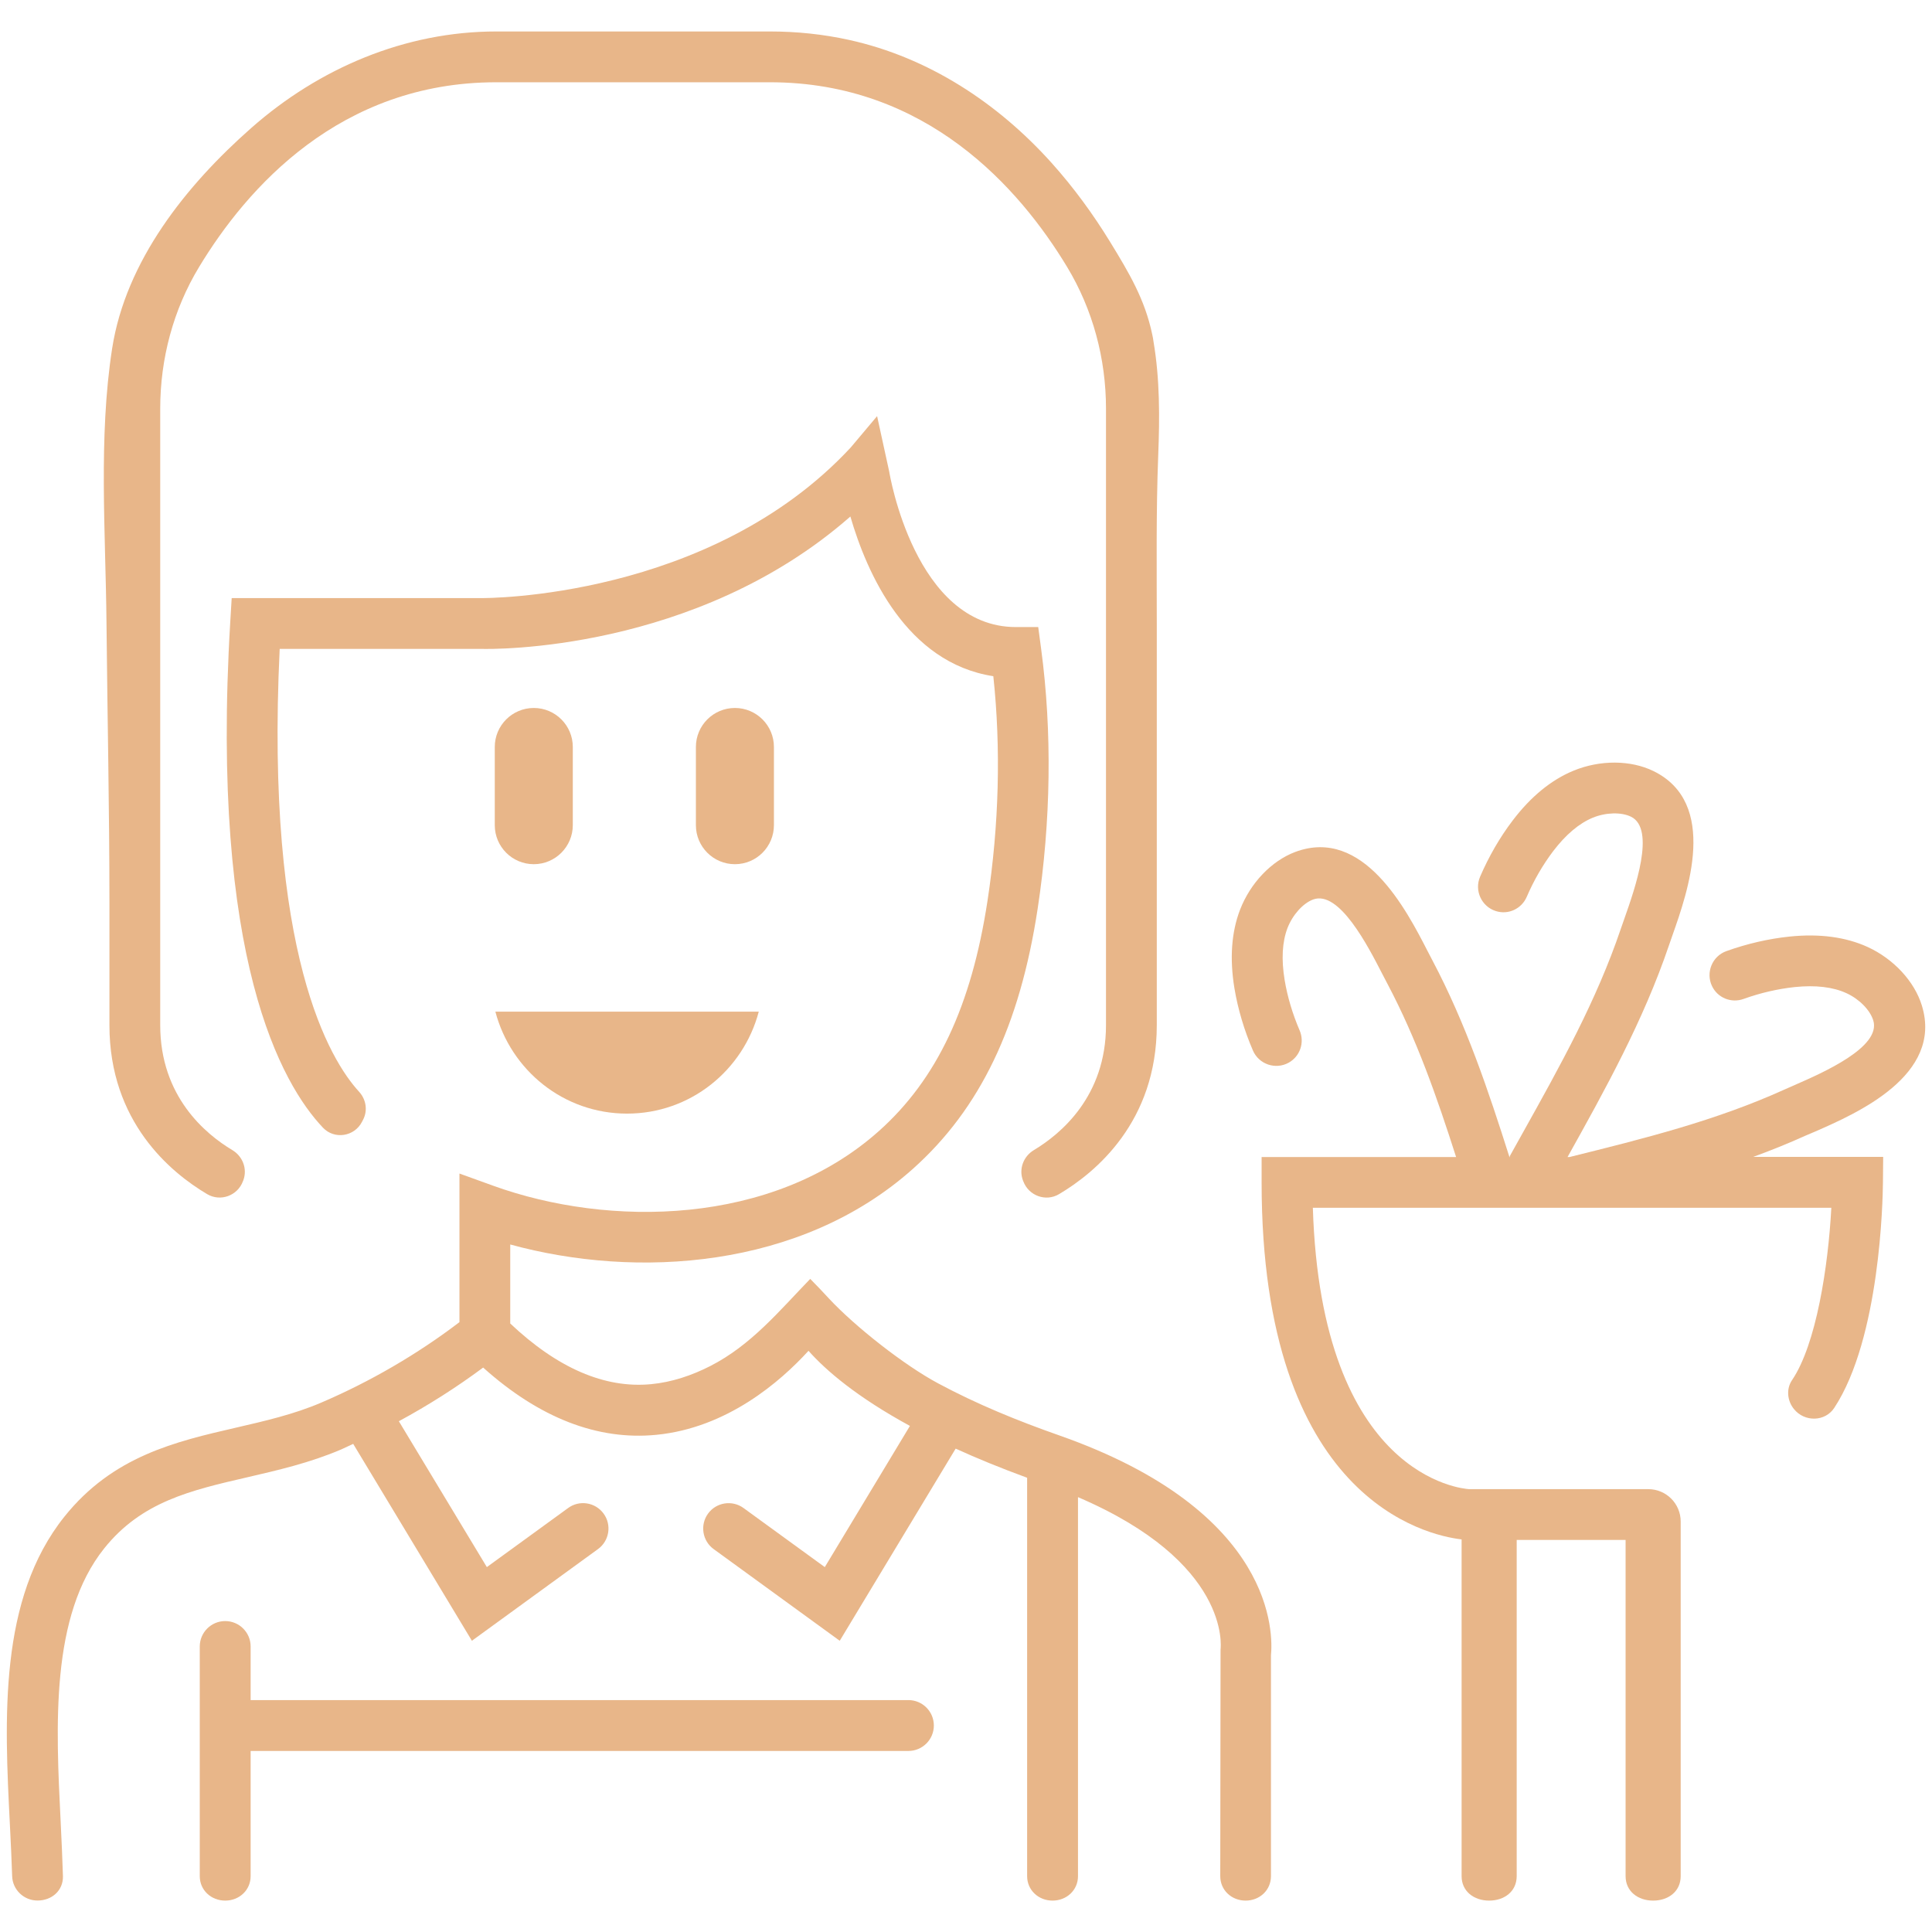 <?xml version="1.0" encoding="utf-8"?>
<!-- Generator: Adobe Illustrator 24.0.0, SVG Export Plug-In . SVG Version: 6.00 Build 0)  -->
<svg version="1.1" id="Capa_1" xmlns="http://www.w3.org/2000/svg" xmlns:xlink="http://www.w3.org/1999/xlink" x="0px" y="0px"
	 viewBox="0 0 256 256" style="enable-background:new 0 0 256 256;" xml:space="preserve">
<style type="text/css">
	.st0{fill:#E8B689;}
</style>
<g>
	<g>
		<g>
			<path class="st0" d="M29.84,214.8L29.84,214.8c-1.86,0-3.37,1.51-3.37,3.37v30.43c0,1.86,1.51,3.24,3.37,3.24h0
				c1.86,0,3.37-1.38,3.37-3.24v-16.59h87.16c1.86,0,3.37-1.51,3.37-3.37v0c0-1.86-1.51-3.37-3.37-3.37H33.21v-7.11
				C33.21,216.31,31.7,214.8,29.84,214.8z"/>
			<path class="st0" d="M140.36,190.2c-5.5-1.93-10.92-4.14-16.06-6.9c-4.5-2.41-10.99-7.51-14.47-11.25
				c-0.79-0.85-1.6-1.72-2.47-2.59c-4.13,4.27-7.84,8.79-13.25,11.55c-2.45,1.25-5.09,2.14-7.84,2.4
				c-6.14,0.59-12.42-2.14-18.66-8.04V164.9c16.7,4.59,38.48,3.25,53.34-10.01c8.92-7.96,14.18-18.92,16.55-34.51
				c1.76-11.58,1.92-23.46,0.46-34.37l-0.39-2.92h-2.95c-13.4,0-16.76-20.37-16.79-20.58l-1.61-7.37l-3.5,4.16
				c-18.68,20.11-48.5,19.95-48.88,19.95H30.7l-0.19,3.16c-2.68,44.68,6.83,61.26,12.28,67.01c1.52,1.61,4.18,1.19,5.18-0.78
				l0.15-0.29c0.63-1.23,0.38-2.69-0.55-3.7c-3.78-4.12-12.46-18.15-10.51-58.67l26.72,0c1.23,0.05,28.38,0.48,48.9-17.54
				c2.18,7.5,7.41,19.38,18.94,21.16c1.02,9.53,0.76,19.76-0.77,29.76c-2.13,13.95-6.7,23.64-14.38,30.5
				c-14.17,12.64-35.85,12.76-51.08,7.27l-4.51-1.63v19.69c-5.53,4.22-11.83,7.89-18.33,10.67c-3.61,1.55-7.51,2.44-11.27,3.31
				c-8.03,1.85-16.33,3.77-22.75,11.8c-8.73,10.92-7.93,26.79-7.22,40.8c0.12,2.37,0.23,4.64,0.3,6.82
				c0.05,1.81,1.55,3.24,3.36,3.24h0c1.91,0,3.42-1.33,3.37-3.24c-0.07-2.22-0.18-4.77-0.3-7.15c-0.64-12.81-1.37-27.33,5.76-36.26
				c4.95-6.2,11.46-7.7,19-9.44c4.05-0.94,8.24-1.9,12.41-3.68c0.53-0.23,1.05-0.5,1.59-0.74l15.73,26.09l16.71-12.15
				c1.5-1.09,1.84-3.2,0.74-4.7l0,0c-1.09-1.5-3.2-1.84-4.7-0.74l-10.77,7.83l-11.66-19.33c3.92-2.12,7.67-4.51,11.17-7.11
				c7.43,6.66,15.16,9.68,22.96,8.91c9.36-0.92,16.41-7.03,20.15-11.13c2.33,2.62,6.42,6.13,13.44,9.95l-11.28,18.71l-10.77-7.83
				c-1.5-1.09-3.61-0.76-4.7,0.74h0c-1.09,1.5-0.76,3.61,0.74,4.7l16.71,12.15l15.36-25.46c2.8,1.28,5.95,2.57,9.47,3.86v52.79
				c0,1.86,1.51,3.24,3.37,3.24h0c1.86,0,3.37-1.38,3.37-3.24v-50.22c20.17,8.64,18.94,19.75,18.89,20.2l-0.04,30.02
				c0,1.86,1.5,3.24,3.36,3.24l0,0c1.86,0,3.36-1.38,3.36-3.24v-29.25C168.67,216.64,169.14,200.31,140.36,190.2z"/>
		</g>
		<path class="st0" d="M152.68,44.33c-0.97-4.65-3.07-8.17-5.58-12.27c-2.28-3.72-4.87-7.26-7.78-10.5
			c-7.13-7.93-16.31-13.96-26.81-16.27c-3.44-0.76-6.96-1.12-10.48-1.12c0,0-16.08,0-16.08,0h-4.12c0,0-16.08,0-16.08,0
			c-12.07,0-23.47,4.86-32.46,12.79c-8.61,7.59-16.62,17.59-18.43,29.21C13.03,57.94,14,70.63,14.11,82.51
			c0.12,12.37,0.39,24.74,0.39,37.12c0,5.4,0,10.81,0,16.21c0,12.82,8.12,19.53,12.95,22.39c1.76,1.04,4.03,0.21,4.74-1.71
			l0.05-0.12c0.56-1.51-0.07-3.18-1.46-4.01c-3.53-2.11-9.55-7.09-9.55-16.55l0-81.69c0-6.62,1.73-13.13,5.16-18.79
			C32.7,24.93,45.03,10.9,65.75,10.9h16.08h4.12h16.08c20.72,0,33.06,14.03,39.36,24.46c3.42,5.66,5.16,12.18,5.16,18.79l0,81.69
			c0,9.45-6.02,14.43-9.55,16.55c-1.39,0.83-2.02,2.5-1.46,4.01l0.05,0.12c0.71,1.92,2.98,2.76,4.74,1.71
			c4.83-2.86,12.95-9.57,12.95-22.39c0-17.68,0-35.37,0-53.05c0-7.48-0.1-15.01,0.19-22.46c0.2-5.01,0.22-10.08-0.62-15.04
			C152.81,44.96,152.75,44.64,152.68,44.33z"/>
		<path class="st0" d="M65.64,134.05c2.05,7.76,9.04,13.51,17.45,13.51c8.4,0,15.4-5.75,17.45-13.51H65.64z"/>
		<path class="st0" d="M70.73,114.51L70.73,114.51c-2.86,0-5.17-2.32-5.17-5.17V98.98c0-2.86,2.32-5.17,5.17-5.17h0
			c2.86,0,5.17,2.32,5.17,5.17v10.35C75.9,112.19,73.58,114.51,70.73,114.51z"/>
		<path class="st0" d="M97.38,114.51L97.38,114.51c-2.86,0-5.17-2.32-5.17-5.17V98.98c0-2.86,2.32-5.17,5.17-5.17h0
			c2.86,0,5.17,2.32,5.17,5.17v10.35C102.55,112.19,100.24,114.51,97.38,114.51z"/>
		<path class="st0" d="M240.51,149.94c5.51-2.41,16.98-7.44,14.15-16.69c-0.98-3.21-3.74-6.19-7.19-7.77
			c-2.89-1.32-6.37-1.79-10.34-1.38c-2.78,0.29-5.62,0.94-8.38,1.93c-1.87,0.67-2.76,2.83-1.9,4.63c0.74,1.56,2.54,2.29,4.17,1.71
			c2.25-0.81,4.55-1.34,6.8-1.58c2.76-0.28,5.06-0.01,6.84,0.81c1.71,0.78,3.14,2.24,3.56,3.62c1.07,3.53-6.68,6.92-10.41,8.55
			l-1.38,0.61c-9.08,4.11-18.49,6.46-28.45,8.93h-0.27c4.94-8.86,10.04-18.03,13.44-28.06l0.47-1.35c2-5.67,6.16-17.48-2.53-21.73
			c-3.01-1.47-7.07-1.5-10.59-0.05c-2.94,1.21-5.66,3.43-8.07,6.61c-1.69,2.22-3.15,4.75-4.31,7.44c-0.79,1.83,0.19,3.95,2.08,4.55
			c1.65,0.53,3.41-0.29,4.1-1.88c0.94-2.19,2.13-4.24,3.49-6.04c1.68-2.21,3.45-3.7,5.26-4.45c1.74-0.71,3.78-0.76,5.07-0.13
			c3.31,1.63,0.49,9.6-0.86,13.44l-0.5,1.43c-3.22,9.5-7.97,18.03-13.01,27.06l-1.71,3.07c0.01,0.04,0.02,0.06,0.03,0.1h-0.06
			c-2.77-8.74-5.76-17.66-10.21-26.07l-0.66-1.27c-2.75-5.35-8.47-16.48-17.52-13.09c-3.14,1.18-5.94,4.11-7.31,7.66
			c-1.14,2.97-1.39,6.47-0.74,10.41c0.46,2.75,1.29,5.55,2.45,8.24c0.79,1.83,3,2.58,4.74,1.61c1.51-0.84,2.13-2.68,1.45-4.27
			c-0.94-2.19-1.62-4.46-1.99-6.69c-0.45-2.74-0.32-5.05,0.38-6.88c0.68-1.75,2.04-3.27,3.39-3.78c3.46-1.29,7.31,6.24,9.17,9.86
			l0.7,1.34c3.86,7.31,6.53,14.95,9.08,22.92h-25.77v3.37c0,41.98,21.86,46.76,26.5,47.3v44.62c0,2.01,1.63,3.24,3.65,3.24
			c2.02,0,3.65-1.22,3.65-3.24v-44.55h14.43v44.55c0,2.01,1.63,3.24,3.65,3.24c2.02,0,3.65-1.22,3.65-3.24v-44.55v-2.36v-0.08
			c0-2.37-1.92-4.29-4.29-4.29l-23.75,0c-0.82-0.05-19.59-1.54-20.7-37.28h68.7c-0.41,7.74-1.99,18.09-5.21,22.84
			c-0.79,1.17-0.63,2.74,0.26,3.83c1.39,1.73,4.12,1.7,5.34-0.16c6.07-9.23,6.43-27.54,6.45-29.86l0.03-3.4h-17.21
			c2.31-0.84,4.61-1.77,6.87-2.79L240.51,149.94z"/>
	</g>
</g>
</svg>
